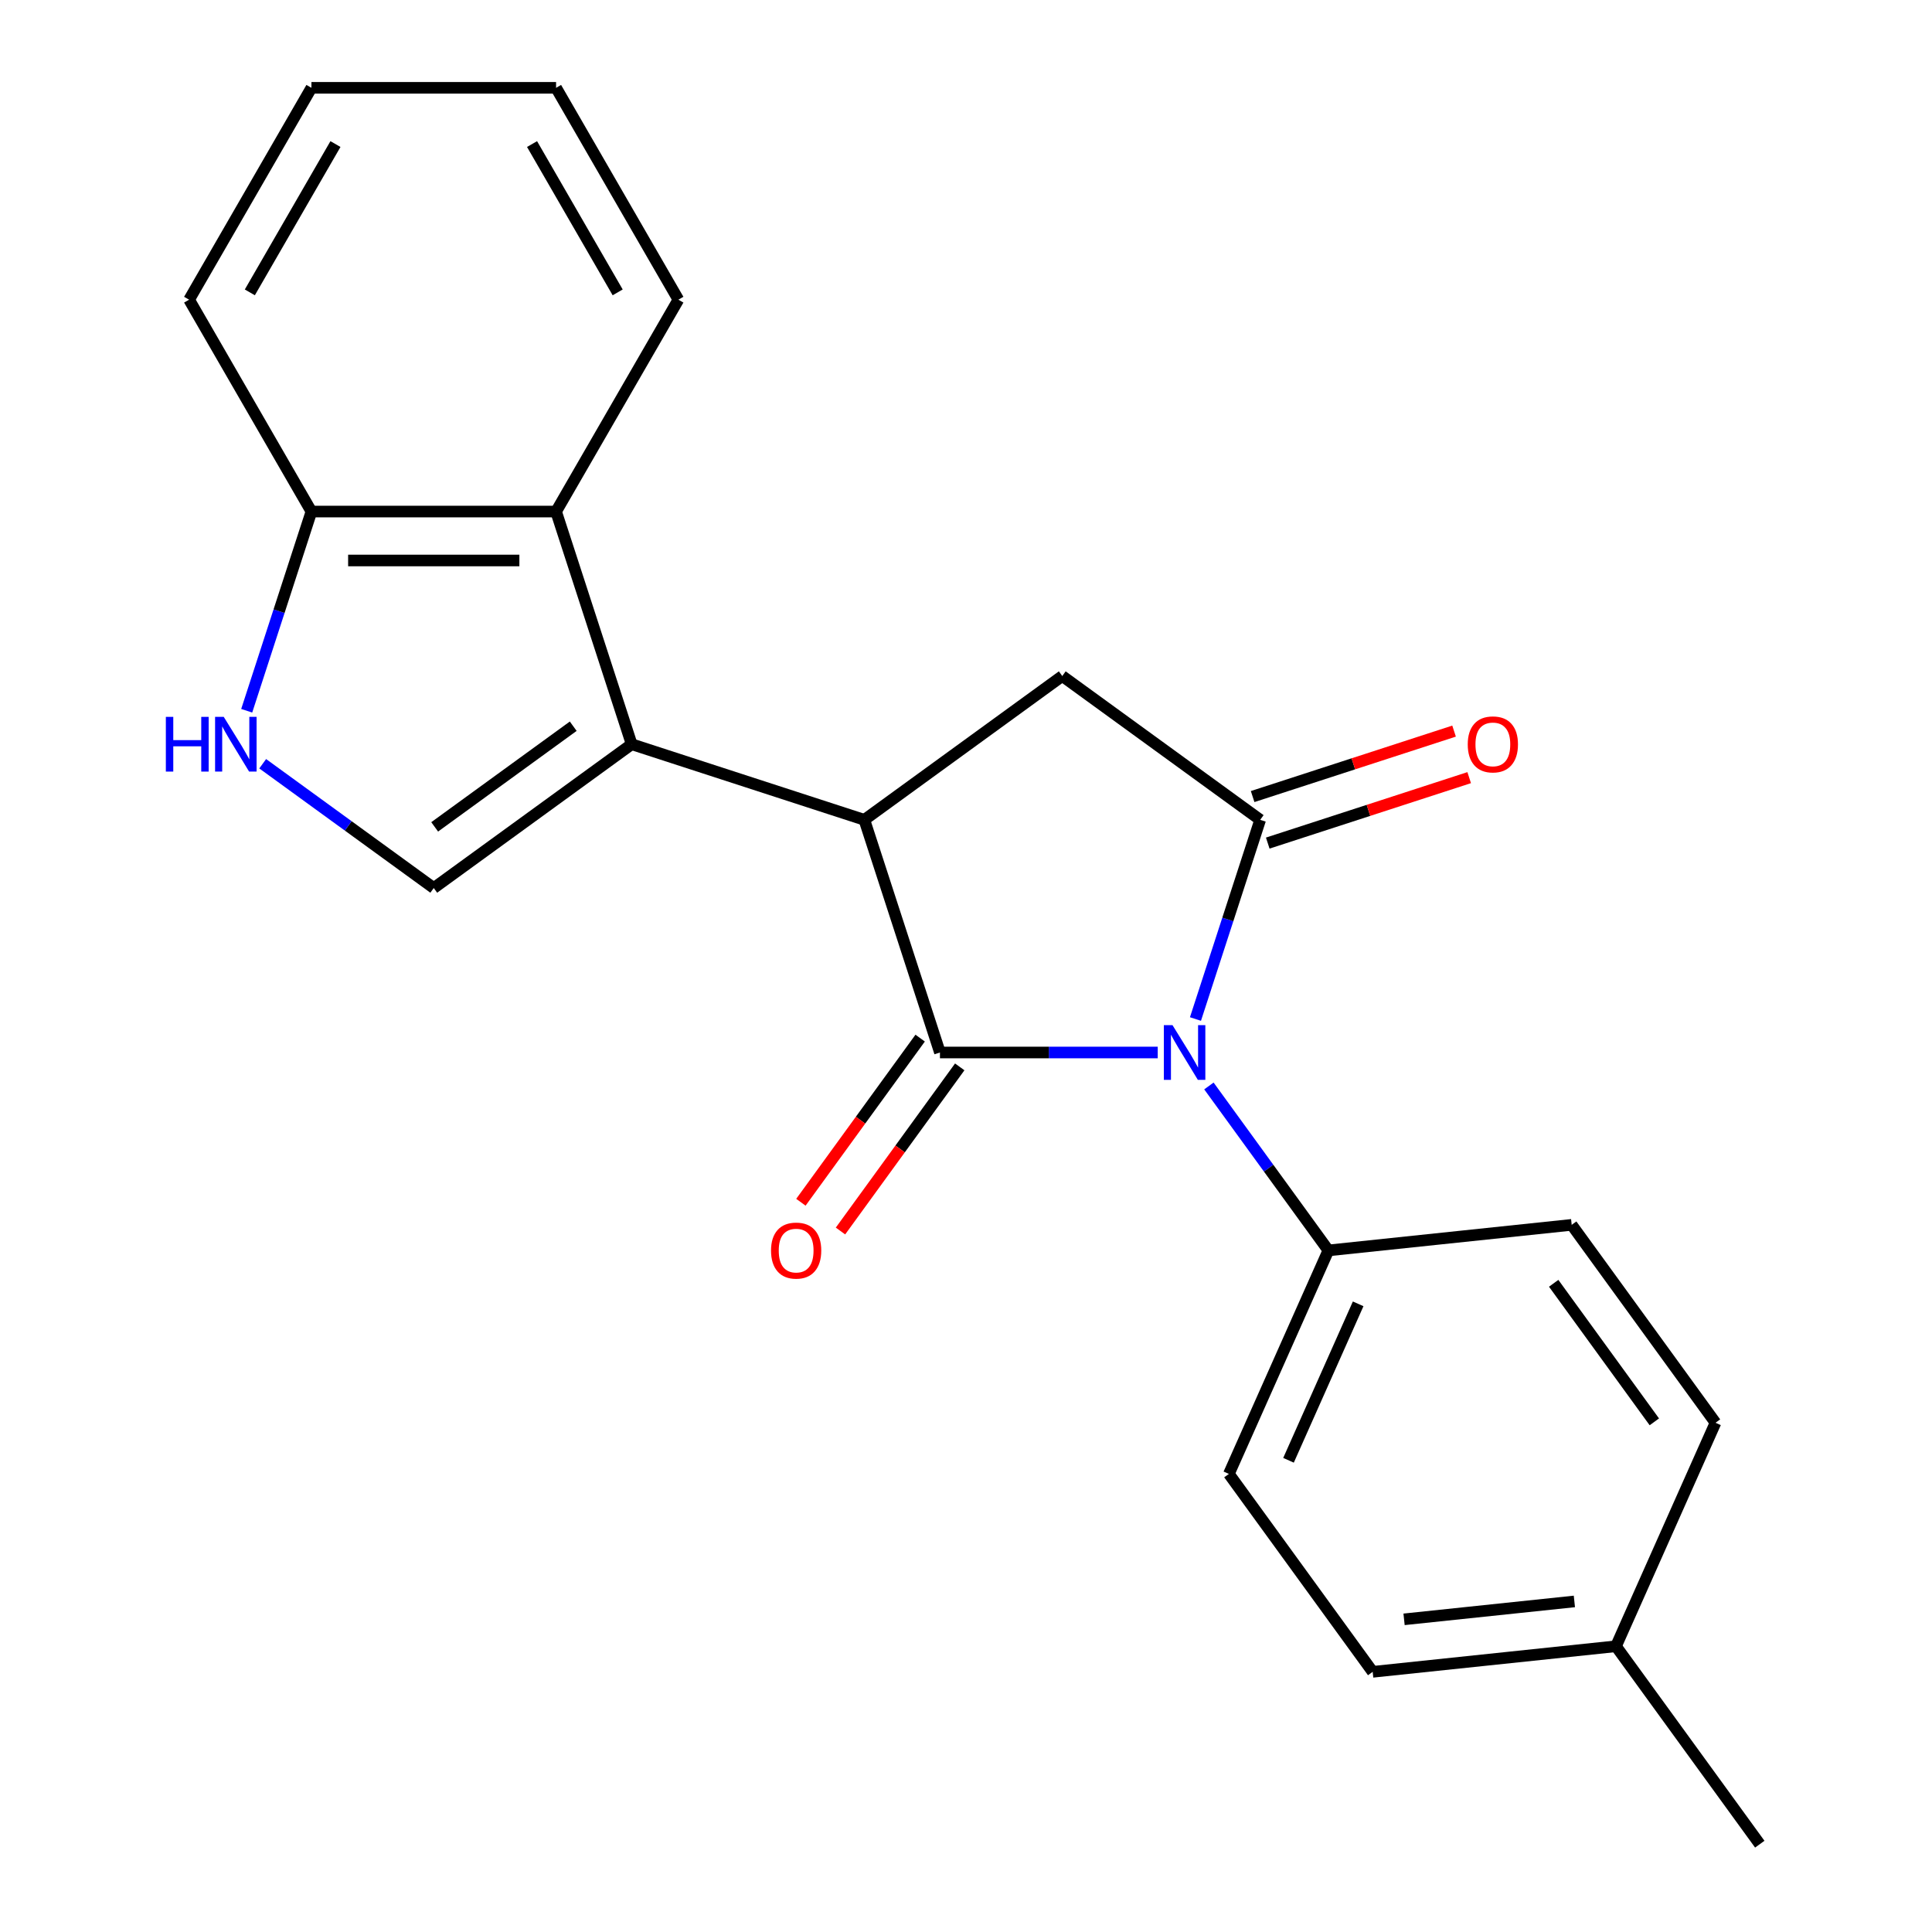 <?xml version='1.0' encoding='iso-8859-1'?>
<svg version='1.1' baseProfile='full'
              xmlns='http://www.w3.org/2000/svg'
                      xmlns:rdkit='http://www.rdkit.org/xml'
                      xmlns:xlink='http://www.w3.org/1999/xlink'
                  xml:space='preserve'
width='1000px' height='1000px' viewBox='0 0 1000 1000'>
<!-- END OF HEADER -->
<rect style='opacity:1.0;fill:#FFFFFF;stroke:none' width='1000' height='1000' x='0' y='0'> </rect>
<path class='bond-0' d='M 599.236,544.77 L 542.875,544.77' style='fill:none;fill-rule:evenodd;stroke:#0000FF;stroke-width:6px;stroke-linecap:butt;stroke-linejoin:miter;stroke-opacity:1' />
<path class='bond-0' d='M 542.875,544.77 L 486.514,544.77' style='fill:none;fill-rule:evenodd;stroke:#000000;stroke-width:6px;stroke-linecap:butt;stroke-linejoin:miter;stroke-opacity:1' />
<path class='bond-1' d='M 618.771,527.444 L 635.521,475.892' style='fill:none;fill-rule:evenodd;stroke:#0000FF;stroke-width:6px;stroke-linecap:butt;stroke-linejoin:miter;stroke-opacity:1' />
<path class='bond-1' d='M 635.521,475.892 L 652.272,424.34' style='fill:none;fill-rule:evenodd;stroke:#000000;stroke-width:6px;stroke-linecap:butt;stroke-linejoin:miter;stroke-opacity:1' />
<path class='bond-8' d='M 625.73,562.096 L 656.651,604.655' style='fill:none;fill-rule:evenodd;stroke:#0000FF;stroke-width:6px;stroke-linecap:butt;stroke-linejoin:miter;stroke-opacity:1' />
<path class='bond-8' d='M 656.651,604.655 L 687.571,647.214' style='fill:none;fill-rule:evenodd;stroke:#000000;stroke-width:6px;stroke-linecap:butt;stroke-linejoin:miter;stroke-opacity:1' />
<path class='bond-2' d='M 486.514,544.77 L 447.384,424.34' style='fill:none;fill-rule:evenodd;stroke:#000000;stroke-width:6px;stroke-linecap:butt;stroke-linejoin:miter;stroke-opacity:1' />
<path class='bond-10' d='M 476.27,537.327 L 445.407,579.806' style='fill:none;fill-rule:evenodd;stroke:#000000;stroke-width:6px;stroke-linecap:butt;stroke-linejoin:miter;stroke-opacity:1' />
<path class='bond-10' d='M 445.407,579.806 L 414.544,622.285' style='fill:none;fill-rule:evenodd;stroke:#FF0000;stroke-width:6px;stroke-linecap:butt;stroke-linejoin:miter;stroke-opacity:1' />
<path class='bond-10' d='M 496.758,552.213 L 465.896,594.692' style='fill:none;fill-rule:evenodd;stroke:#000000;stroke-width:6px;stroke-linecap:butt;stroke-linejoin:miter;stroke-opacity:1' />
<path class='bond-10' d='M 465.896,594.692 L 435.033,637.171' style='fill:none;fill-rule:evenodd;stroke:#FF0000;stroke-width:6px;stroke-linecap:butt;stroke-linejoin:miter;stroke-opacity:1' />
<path class='bond-5' d='M 652.272,424.34 L 549.828,349.91' style='fill:none;fill-rule:evenodd;stroke:#000000;stroke-width:6px;stroke-linecap:butt;stroke-linejoin:miter;stroke-opacity:1' />
<path class='bond-11' d='M 656.185,436.383 L 708.317,419.444' style='fill:none;fill-rule:evenodd;stroke:#000000;stroke-width:6px;stroke-linecap:butt;stroke-linejoin:miter;stroke-opacity:1' />
<path class='bond-11' d='M 708.317,419.444 L 760.449,402.505' style='fill:none;fill-rule:evenodd;stroke:#FF0000;stroke-width:6px;stroke-linecap:butt;stroke-linejoin:miter;stroke-opacity:1' />
<path class='bond-11' d='M 648.359,412.297 L 700.491,395.358' style='fill:none;fill-rule:evenodd;stroke:#000000;stroke-width:6px;stroke-linecap:butt;stroke-linejoin:miter;stroke-opacity:1' />
<path class='bond-11' d='M 700.491,395.358 L 752.623,378.419' style='fill:none;fill-rule:evenodd;stroke:#FF0000;stroke-width:6px;stroke-linecap:butt;stroke-linejoin:miter;stroke-opacity:1' />
<path class='bond-3' d='M 447.384,424.34 L 326.954,385.21' style='fill:none;fill-rule:evenodd;stroke:#000000;stroke-width:6px;stroke-linecap:butt;stroke-linejoin:miter;stroke-opacity:1' />
<path class='bond-22' d='M 447.384,424.34 L 549.828,349.91' style='fill:none;fill-rule:evenodd;stroke:#000000;stroke-width:6px;stroke-linecap:butt;stroke-linejoin:miter;stroke-opacity:1' />
<path class='bond-4' d='M 326.954,385.21 L 224.51,459.64' style='fill:none;fill-rule:evenodd;stroke:#000000;stroke-width:6px;stroke-linecap:butt;stroke-linejoin:miter;stroke-opacity:1' />
<path class='bond-4' d='M 296.701,375.886 L 224.991,427.987' style='fill:none;fill-rule:evenodd;stroke:#000000;stroke-width:6px;stroke-linecap:butt;stroke-linejoin:miter;stroke-opacity:1' />
<path class='bond-7' d='M 326.954,385.21 L 287.824,264.78' style='fill:none;fill-rule:evenodd;stroke:#000000;stroke-width:6px;stroke-linecap:butt;stroke-linejoin:miter;stroke-opacity:1' />
<path class='bond-6' d='M 224.51,459.64 L 180.241,427.476' style='fill:none;fill-rule:evenodd;stroke:#000000;stroke-width:6px;stroke-linecap:butt;stroke-linejoin:miter;stroke-opacity:1' />
<path class='bond-6' d='M 180.241,427.476 L 135.972,395.313' style='fill:none;fill-rule:evenodd;stroke:#0000FF;stroke-width:6px;stroke-linecap:butt;stroke-linejoin:miter;stroke-opacity:1' />
<path class='bond-24' d='M 127.696,367.884 L 144.446,316.332' style='fill:none;fill-rule:evenodd;stroke:#0000FF;stroke-width:6px;stroke-linecap:butt;stroke-linejoin:miter;stroke-opacity:1' />
<path class='bond-24' d='M 144.446,316.332 L 161.196,264.78' style='fill:none;fill-rule:evenodd;stroke:#000000;stroke-width:6px;stroke-linecap:butt;stroke-linejoin:miter;stroke-opacity:1' />
<path class='bond-9' d='M 287.824,264.78 L 161.196,264.78' style='fill:none;fill-rule:evenodd;stroke:#000000;stroke-width:6px;stroke-linecap:butt;stroke-linejoin:miter;stroke-opacity:1' />
<path class='bond-9' d='M 268.83,290.105 L 180.191,290.105' style='fill:none;fill-rule:evenodd;stroke:#000000;stroke-width:6px;stroke-linecap:butt;stroke-linejoin:miter;stroke-opacity:1' />
<path class='bond-17' d='M 287.824,264.78 L 351.138,155.117' style='fill:none;fill-rule:evenodd;stroke:#000000;stroke-width:6px;stroke-linecap:butt;stroke-linejoin:miter;stroke-opacity:1' />
<path class='bond-12' d='M 687.571,647.214 L 636.067,762.894' style='fill:none;fill-rule:evenodd;stroke:#000000;stroke-width:6px;stroke-linecap:butt;stroke-linejoin:miter;stroke-opacity:1' />
<path class='bond-12' d='M 702.982,674.867 L 666.929,755.843' style='fill:none;fill-rule:evenodd;stroke:#000000;stroke-width:6px;stroke-linecap:butt;stroke-linejoin:miter;stroke-opacity:1' />
<path class='bond-13' d='M 687.571,647.214 L 813.505,633.978' style='fill:none;fill-rule:evenodd;stroke:#000000;stroke-width:6px;stroke-linecap:butt;stroke-linejoin:miter;stroke-opacity:1' />
<path class='bond-18' d='M 161.196,264.78 L 97.883,155.117' style='fill:none;fill-rule:evenodd;stroke:#000000;stroke-width:6px;stroke-linecap:butt;stroke-linejoin:miter;stroke-opacity:1' />
<path class='bond-15' d='M 636.067,762.894 L 710.497,865.338' style='fill:none;fill-rule:evenodd;stroke:#000000;stroke-width:6px;stroke-linecap:butt;stroke-linejoin:miter;stroke-opacity:1' />
<path class='bond-14' d='M 813.505,633.978 L 887.935,736.422' style='fill:none;fill-rule:evenodd;stroke:#000000;stroke-width:6px;stroke-linecap:butt;stroke-linejoin:miter;stroke-opacity:1' />
<path class='bond-14' d='M 804.181,664.23 L 856.282,735.941' style='fill:none;fill-rule:evenodd;stroke:#000000;stroke-width:6px;stroke-linecap:butt;stroke-linejoin:miter;stroke-opacity:1' />
<path class='bond-16' d='M 887.935,736.422 L 836.431,852.102' style='fill:none;fill-rule:evenodd;stroke:#000000;stroke-width:6px;stroke-linecap:butt;stroke-linejoin:miter;stroke-opacity:1' />
<path class='bond-23' d='M 710.497,865.338 L 836.431,852.102' style='fill:none;fill-rule:evenodd;stroke:#000000;stroke-width:6px;stroke-linecap:butt;stroke-linejoin:miter;stroke-opacity:1' />
<path class='bond-23' d='M 726.74,838.166 L 814.894,828.9' style='fill:none;fill-rule:evenodd;stroke:#000000;stroke-width:6px;stroke-linecap:butt;stroke-linejoin:miter;stroke-opacity:1' />
<path class='bond-19' d='M 836.431,852.102 L 910.861,954.545' style='fill:none;fill-rule:evenodd;stroke:#000000;stroke-width:6px;stroke-linecap:butt;stroke-linejoin:miter;stroke-opacity:1' />
<path class='bond-20' d='M 351.138,155.117 L 287.824,45.455' style='fill:none;fill-rule:evenodd;stroke:#000000;stroke-width:6px;stroke-linecap:butt;stroke-linejoin:miter;stroke-opacity:1' />
<path class='bond-20' d='M 319.708,151.331 L 275.388,74.567' style='fill:none;fill-rule:evenodd;stroke:#000000;stroke-width:6px;stroke-linecap:butt;stroke-linejoin:miter;stroke-opacity:1' />
<path class='bond-25' d='M 97.883,155.117 L 161.196,45.455' style='fill:none;fill-rule:evenodd;stroke:#000000;stroke-width:6px;stroke-linecap:butt;stroke-linejoin:miter;stroke-opacity:1' />
<path class='bond-25' d='M 129.312,151.331 L 173.632,74.567' style='fill:none;fill-rule:evenodd;stroke:#000000;stroke-width:6px;stroke-linecap:butt;stroke-linejoin:miter;stroke-opacity:1' />
<path class='bond-21' d='M 287.824,45.455 L 161.196,45.455' style='fill:none;fill-rule:evenodd;stroke:#000000;stroke-width:6px;stroke-linecap:butt;stroke-linejoin:miter;stroke-opacity:1' />
<path  class='atom-0' d='M 606.882 530.61
L 616.162 545.61
Q 617.082 547.09, 618.562 549.77
Q 620.042 552.45, 620.122 552.61
L 620.122 530.61
L 623.882 530.61
L 623.882 558.93
L 620.002 558.93
L 610.042 542.53
Q 608.882 540.61, 607.642 538.41
Q 606.442 536.21, 606.082 535.53
L 606.082 558.93
L 602.402 558.93
L 602.402 530.61
L 606.882 530.61
' fill='#0000FF'/>
<path  class='atom-7' d='M 85.846 371.05
L 89.686 371.05
L 89.686 383.09
L 104.166 383.09
L 104.166 371.05
L 108.006 371.05
L 108.006 399.37
L 104.166 399.37
L 104.166 386.29
L 89.686 386.29
L 89.686 399.37
L 85.846 399.37
L 85.846 371.05
' fill='#0000FF'/>
<path  class='atom-7' d='M 115.806 371.05
L 125.086 386.05
Q 126.006 387.53, 127.486 390.21
Q 128.966 392.89, 129.046 393.05
L 129.046 371.05
L 132.806 371.05
L 132.806 399.37
L 128.926 399.37
L 118.966 382.97
Q 117.806 381.05, 116.566 378.85
Q 115.366 376.65, 115.006 375.97
L 115.006 399.37
L 111.326 399.37
L 111.326 371.05
L 115.806 371.05
' fill='#0000FF'/>
<path  class='atom-11' d='M 399.084 647.294
Q 399.084 640.494, 402.444 636.694
Q 405.804 632.894, 412.084 632.894
Q 418.364 632.894, 421.724 636.694
Q 425.084 640.494, 425.084 647.294
Q 425.084 654.174, 421.684 658.094
Q 418.284 661.974, 412.084 661.974
Q 405.844 661.974, 402.444 658.094
Q 399.084 654.214, 399.084 647.294
M 412.084 658.774
Q 416.404 658.774, 418.724 655.894
Q 421.084 652.974, 421.084 647.294
Q 421.084 641.734, 418.724 638.934
Q 416.404 636.094, 412.084 636.094
Q 407.764 636.094, 405.404 638.894
Q 403.084 641.694, 403.084 647.294
Q 403.084 653.014, 405.404 655.894
Q 407.764 658.774, 412.084 658.774
' fill='#FF0000'/>
<path  class='atom-12' d='M 759.702 385.29
Q 759.702 378.49, 763.062 374.69
Q 766.422 370.89, 772.702 370.89
Q 778.982 370.89, 782.342 374.69
Q 785.702 378.49, 785.702 385.29
Q 785.702 392.17, 782.302 396.09
Q 778.902 399.97, 772.702 399.97
Q 766.462 399.97, 763.062 396.09
Q 759.702 392.21, 759.702 385.29
M 772.702 396.77
Q 777.022 396.77, 779.342 393.89
Q 781.702 390.97, 781.702 385.29
Q 781.702 379.73, 779.342 376.93
Q 777.022 374.09, 772.702 374.09
Q 768.382 374.09, 766.022 376.89
Q 763.702 379.69, 763.702 385.29
Q 763.702 391.01, 766.022 393.89
Q 768.382 396.77, 772.702 396.77
' fill='#FF0000'/>
</svg>
